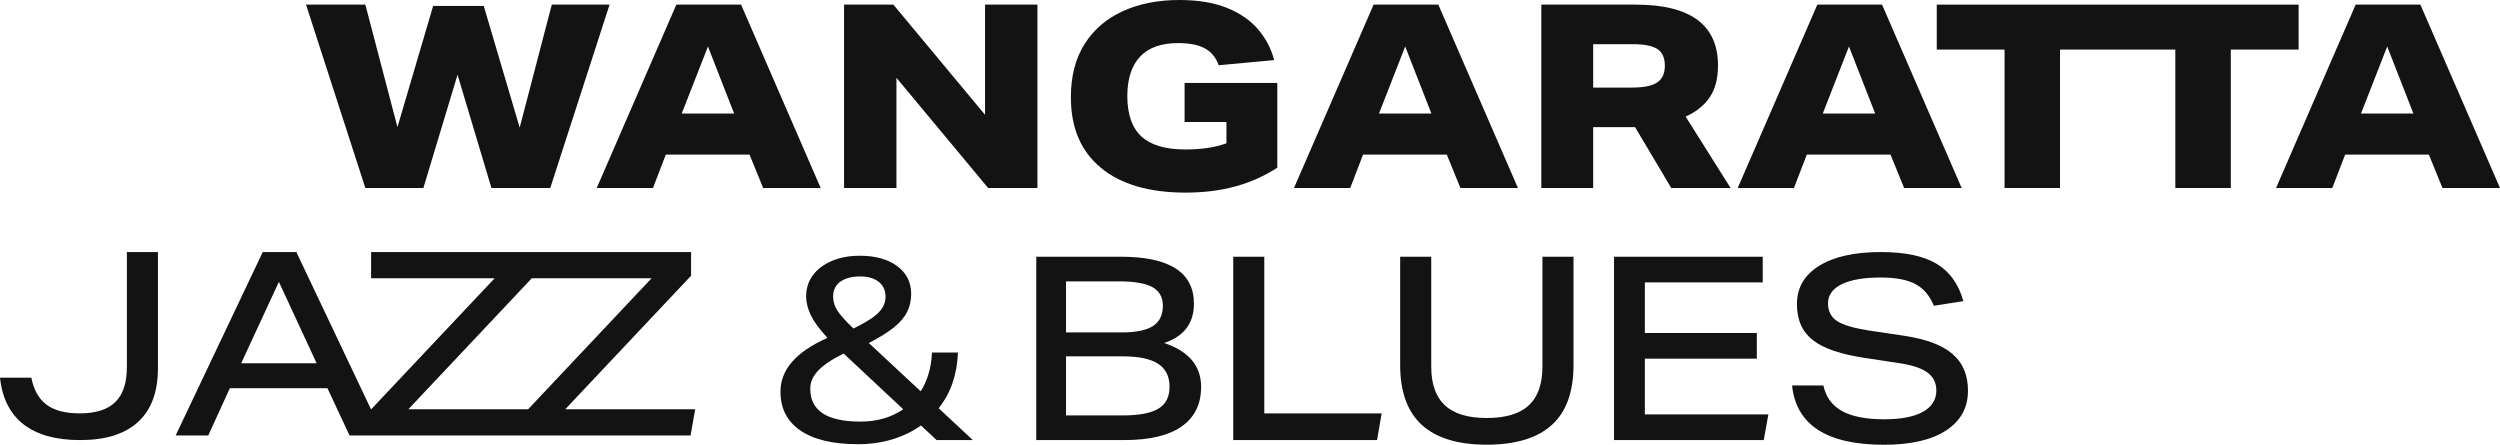 <?xml version="1.0" encoding="UTF-8"?><svg id="Layer_1" xmlns="http://www.w3.org/2000/svg" viewBox="0 0 486.73 86.58"><defs><style>.cls-1{fill:#131313;stroke-width:0px;}</style></defs><polygon class="cls-1" points="82.43 36.6 89.08 14.55 95.68 36.6 107.13 36.6 118.68 .9 107.43 .9 101.18 24.85 94.18 1.15 84.33 1.15 77.38 24.75 71.13 .9 59.58 .9 71.13 36.6 82.43 36.6"/><path class="cls-1" d="M144.28.9h-12.6l-15.5,35.7h10.95l2.5-6.5h16.3l2.65,6.5h11.2L144.28.9ZM132.73,22.1l5.1-13.05,5.1,13.05h-10.2Z"/><polygon class="cls-1" points="201.98 .9 191.78 .9 191.78 22.35 173.93 .9 164.33 .9 164.33 36.6 174.53 36.6 174.53 15.15 192.38 36.6 201.98 36.6 201.98 .9"/><path class="cls-1" d="M214.33,32.67c3.9,3.22,9.4,4.83,16.5,4.83s12.85-1.62,17.85-4.85v-16.5h-18.05v7.6h8.15v4.15c-2.2.8-4.87,1.2-8,1.2-3.87,0-6.72-.84-8.55-2.53-1.83-1.68-2.75-4.31-2.75-7.88,0-3.33.83-5.88,2.47-7.65,1.65-1.77,4.12-2.65,7.42-2.65,2.2,0,3.93.34,5.2,1.03,1.27.68,2.17,1.78,2.7,3.28l10.8-1c-.57-2.2-1.6-4.18-3.1-5.95s-3.52-3.17-6.05-4.2C236.39.52,233.28,0,229.58,0c-4.13,0-7.79.73-10.97,2.17-3.18,1.45-5.67,3.58-7.45,6.4s-2.67,6.28-2.67,10.38c0,5.93,1.95,10.51,5.85,13.72Z"/><path class="cls-1" d="M265.38,30.1h16.3l2.65,6.5h11.2L280.03.9h-12.6l-15.5,35.7h10.95l2.5-6.5ZM273.58,9.05l5.1,13.05h-10.2l5.1-13.05Z"/><path class="cls-1" d="M325.38,36.6h11.55l-8.75-13.9c2.07-.93,3.63-2.19,4.7-3.78,1.07-1.58,1.6-3.64,1.6-6.17,0-7.9-5.35-11.85-16.05-11.85h-18.35v35.7h10.1v-11.85h8.15l7.05,11.85ZM310.18,17.05v-8.45h7.7c2.23,0,3.83.32,4.8.95.97.63,1.45,1.72,1.45,3.25s-.51,2.62-1.53,3.28c-1.02.65-2.62.97-4.82.97h-7.6Z"/><path class="cls-1" d="M351.77,30.1h16.3l2.65,6.5h11.2L366.42.9h-12.6l-15.5,35.7h10.95l2.5-6.5ZM359.98,9.05l5.1,13.05h-10.2l5.1-13.05Z"/><polygon class="cls-1" points="447.52 .9 414.27 .9 410.32 .9 377.07 .9 377.07 9.65 390.27 9.65 390.27 36.6 401.07 36.6 401.07 9.65 410.32 9.65 414.27 9.65 423.52 9.65 423.52 36.6 434.32 36.6 434.32 9.65 447.52 9.65 447.52 .9"/><path class="cls-1" d="M471.23.9h-12.6l-15.5,35.7h10.95l2.5-6.5h16.3l2.65,6.5h11.2L471.23.9ZM459.67,22.1l5.1-13.05,5.1,13.05h-10.2Z"/><path class="cls-1" d="M24.7,71.48c0,3.07-.75,5.33-2.25,6.8s-3.82,2.2-6.95,2.2c-2.8,0-4.95-.57-6.45-1.7-1.5-1.13-2.48-2.88-2.95-5.25H0c.43,4.03,1.97,7.07,4.6,9.1,2.63,2.03,6.3,3.05,11,3.05,4.97,0,8.73-1.18,11.3-3.55,2.57-2.37,3.85-5.85,3.85-10.45v-22.6h-6.05v22.4Z"/><path class="cls-1" d="M134.55,53.68v-4.6h-62.3v5.1h24.05l-24.06,25.53-14.54-30.63h-6.55l-16.95,35.7h6.35l4.2-9.2h19l4.3,9.2h66.4l.9-5.1h-25.3l24.5-26ZM46.95,70.73l7.35-15.85,7.35,15.85h-14.7ZM79.5,79.68l24.03-25.5h23.32l-24.03,25.5h-23.32Z"/><path class="cls-1" d="M185.45,74.55c.63-1.82.98-3.79,1.05-5.92h-5.05c-.07,1.5-.29,2.88-.67,4.15-.38,1.27-.89,2.4-1.53,3.4l-10.1-9.4c2.07-1.07,3.7-2.08,4.9-3.05,1.2-.97,2.06-1.97,2.57-3.03.52-1.05.78-2.21.78-3.47,0-2.27-.91-4.07-2.72-5.42-1.82-1.35-4.24-2.02-7.28-2.02-2.03,0-3.84.33-5.42,1-1.58.67-2.82,1.59-3.7,2.77-.88,1.18-1.33,2.56-1.33,4.12,0,1.23.32,2.49.95,3.77.63,1.28,1.7,2.73,3.2,4.33-6.1,2.7-9.15,6.18-9.15,10.45,0,3.3,1.3,5.83,3.9,7.6,2.6,1.77,6.33,2.65,11.2,2.65,2.4,0,4.63-.32,6.7-.95s3.92-1.53,5.55-2.7l3.05,2.85h7.05l-6.65-6.2c1.17-1.47,2.07-3.11,2.7-4.92ZM163.6,54.85c.93-.68,2.23-1.03,3.9-1.03,1.5,0,2.69.35,3.58,1.05.88.7,1.33,1.67,1.33,2.9,0,1.13-.45,2.16-1.35,3.07-.9.92-2.53,1.96-4.9,3.12-1.47-1.4-2.49-2.54-3.08-3.42-.58-.88-.88-1.81-.88-2.77,0-1.27.47-2.24,1.4-2.93ZM167.5,82.08c-6.5,0-9.75-2.13-9.75-6.4,0-1.27.51-2.44,1.53-3.52,1.02-1.08,2.67-2.19,4.97-3.33l11.6,10.85c-2.33,1.6-5.12,2.4-8.35,2.4Z"/><path class="cls-1" d="M226.65,66.78c3.87-1.3,5.8-3.85,5.8-7.65,0-6.1-4.75-9.15-14.25-9.15h-16.45v35.7h17.15c4.9,0,8.62-.88,11.15-2.65,2.53-1.77,3.8-4.33,3.8-7.7,0-4.1-2.4-6.95-7.2-8.55ZM207.55,54.78h10.35c2.97,0,5.12.38,6.47,1.12,1.35.75,2.03,1.96,2.03,3.62,0,1.8-.64,3.12-1.92,3.95-1.28.83-3.31,1.25-6.08,1.25h-10.85v-9.95ZM225.55,79.55c-1.43.88-3.77,1.33-7,1.33h-11v-11.5h11.1c3.07,0,5.34.48,6.83,1.45,1.48.97,2.22,2.45,2.22,4.45s-.72,3.39-2.15,4.27Z"/><polygon class="cls-1" points="246.15 49.98 240.1 49.98 240.1 85.68 268.1 85.68 269 80.48 246.15 80.48 246.15 49.98"/><path class="cls-1" d="M300.3,71.38c0,3.37-.88,5.88-2.65,7.53-1.77,1.65-4.5,2.47-8.2,2.47s-6.38-.83-8.15-2.47c-1.77-1.65-2.65-4.16-2.65-7.53v-21.4h-6.05v21.1c0,5.23,1.42,9.12,4.25,11.68,2.83,2.55,7.03,3.82,12.6,3.82s9.82-1.27,12.65-3.82c2.83-2.55,4.25-6.44,4.25-11.68v-21.1h-6.05v21.4Z"/><polygon class="cls-1" points="320.24 69.83 342.04 69.83 342.04 64.83 320.24 64.83 320.24 54.98 343.19 54.98 343.19 49.98 314.24 49.98 314.24 85.68 343.39 85.68 344.29 80.68 320.24 80.68 320.24 69.83"/><path class="cls-1" d="M380.14,68.91c-2-1.72-5.12-2.89-9.35-3.53l-7.05-1.05c-2.93-.47-4.97-1.08-6.12-1.85-1.15-.77-1.72-1.92-1.72-3.45s.89-2.83,2.67-3.7c1.78-.87,4.31-1.3,7.58-1.3,2.9,0,5.15.42,6.75,1.27s2.8,2.26,3.6,4.23l5.75-.9c-.93-3.33-2.67-5.76-5.22-7.28-2.55-1.52-6.16-2.28-10.83-2.28-5.13,0-9.14.89-12.02,2.68-2.88,1.78-4.33,4.26-4.33,7.42s1.03,5.42,3.1,7.05c2.07,1.63,5.52,2.8,10.35,3.5l6.25.95c2.6.37,4.49.98,5.67,1.83,1.18.85,1.77,2.03,1.77,3.53,0,1.8-.88,3.18-2.62,4.15-1.75.97-4.26,1.45-7.52,1.45-3.57,0-6.32-.54-8.25-1.62-1.93-1.08-3.13-2.74-3.6-4.97h-6.1c.8,7.7,6.77,11.55,17.9,11.55,5.2,0,9.22-.92,12.07-2.77,2.85-1.85,4.28-4.44,4.28-7.77,0-3.03-1-5.41-3-7.12Z"/></svg>